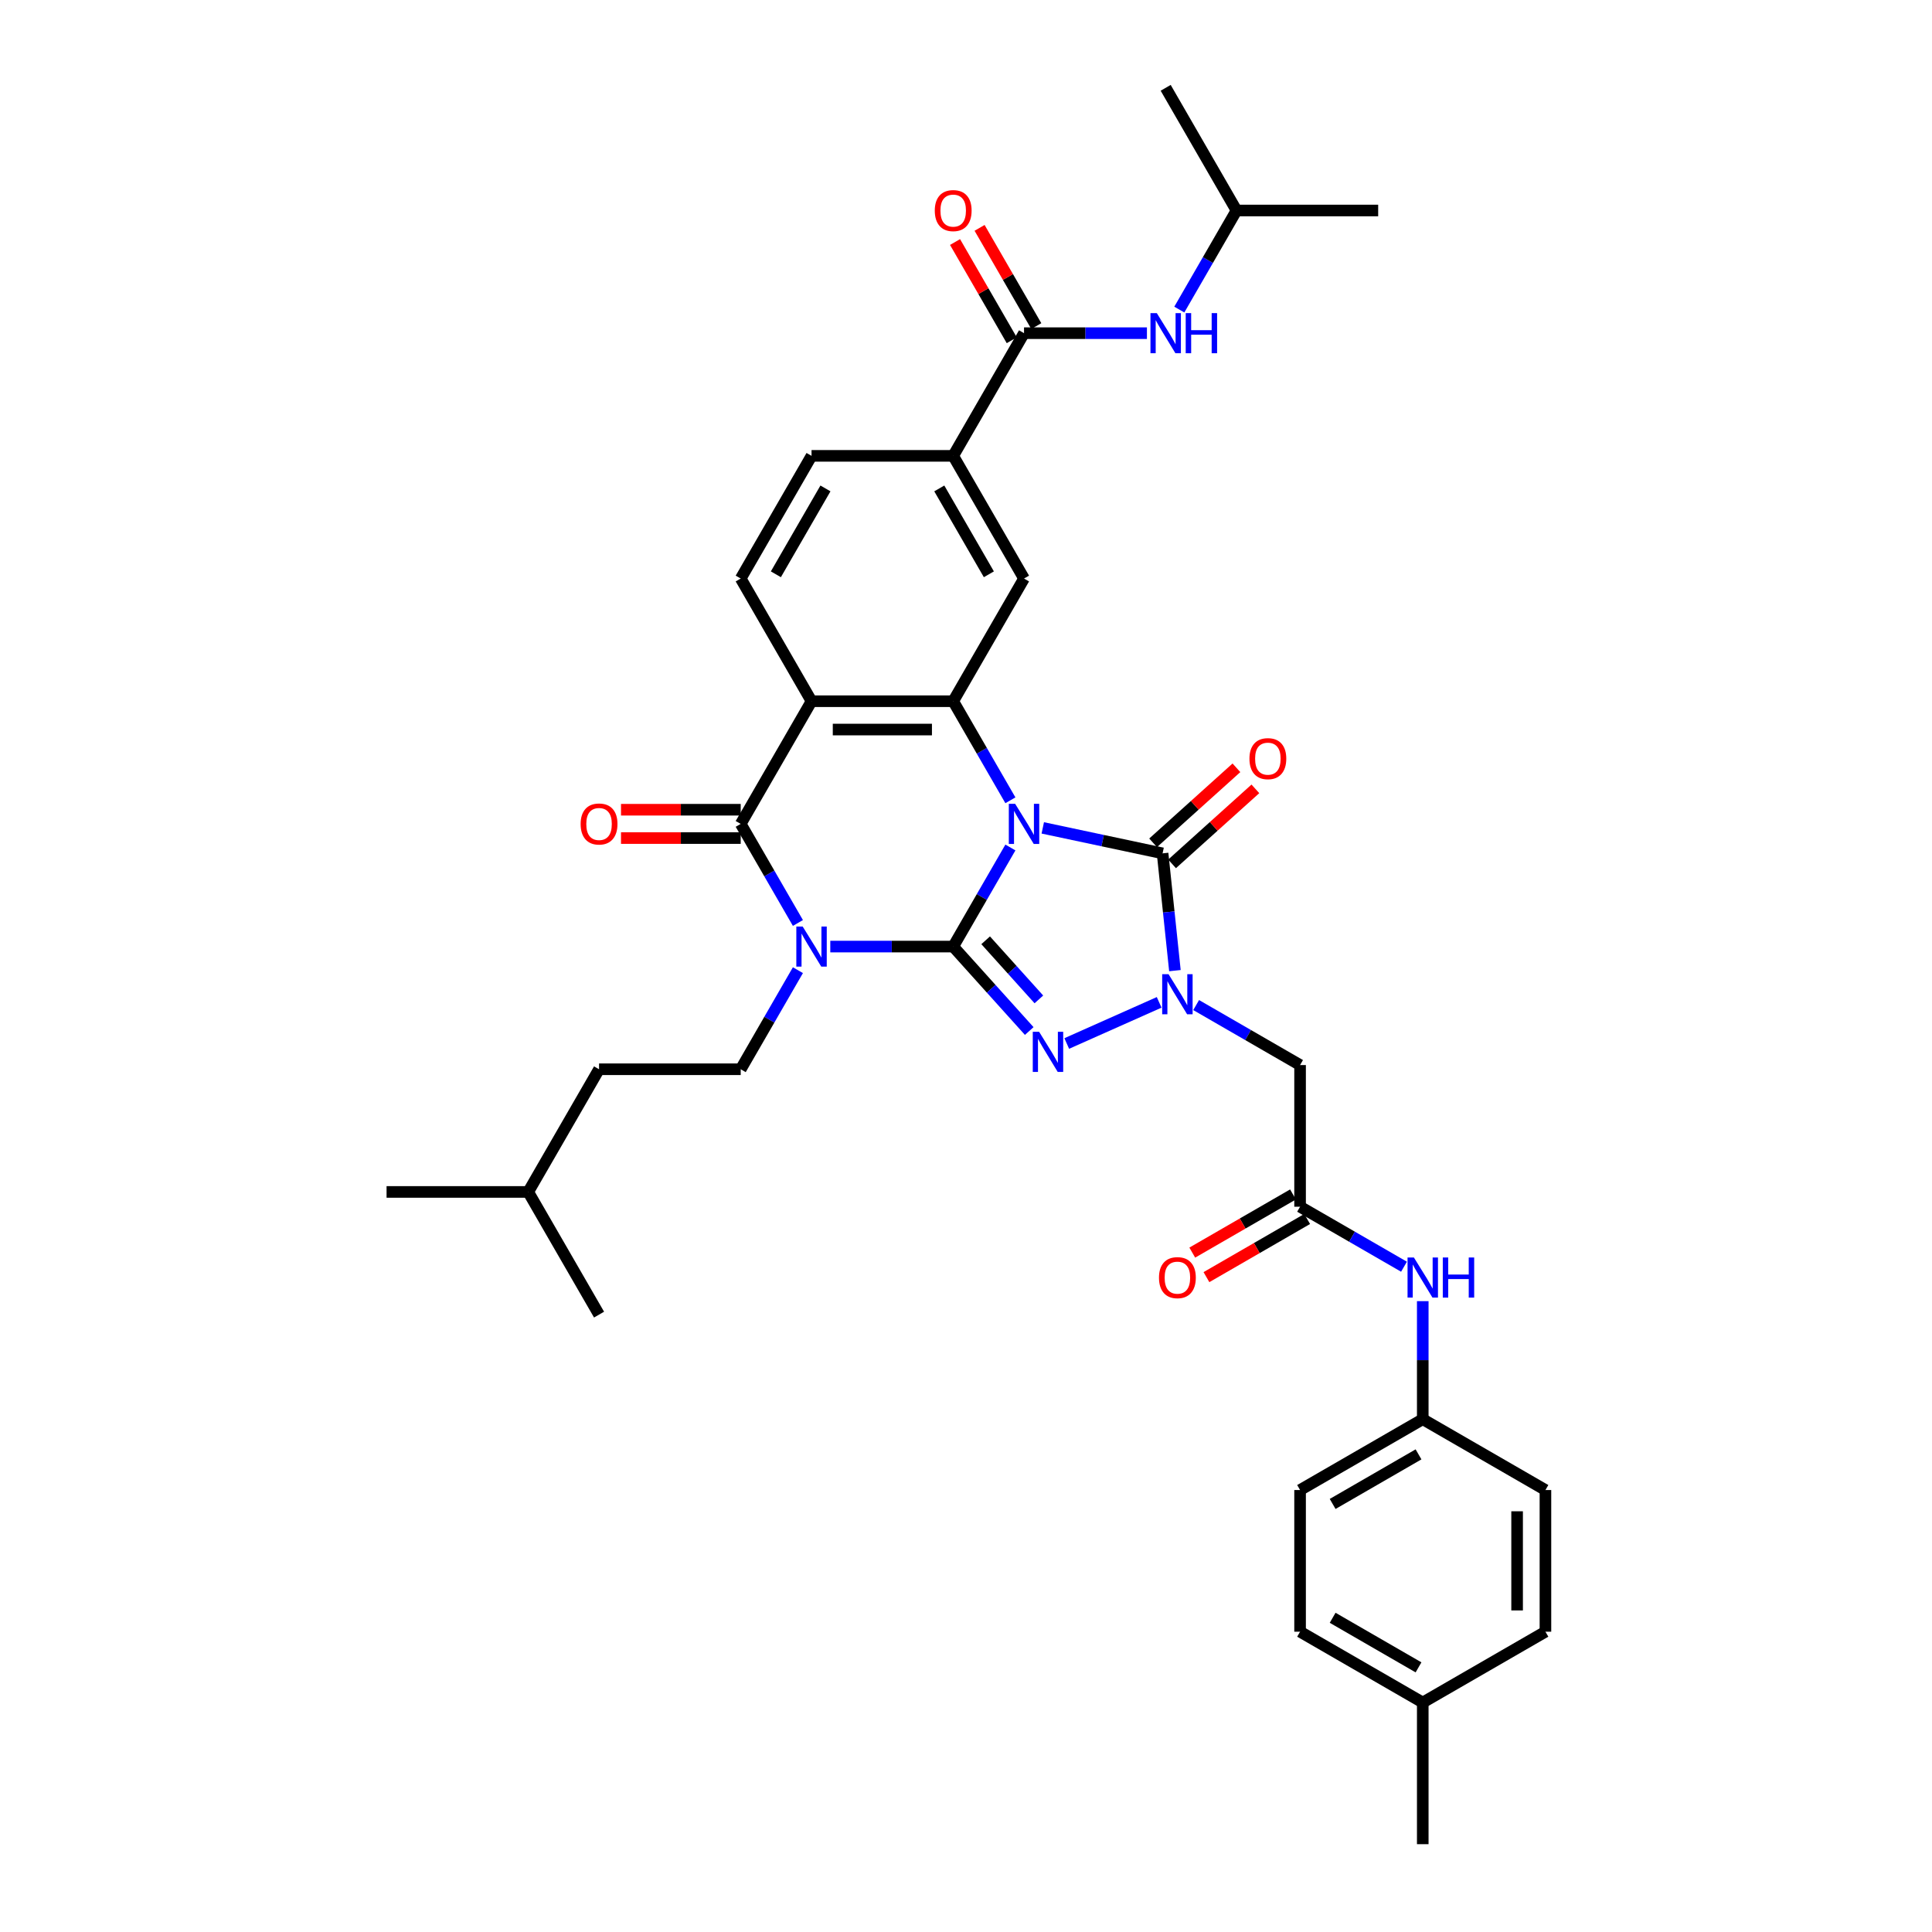 <?xml version='1.0' encoding='iso-8859-1'?>
<svg version='1.1' baseProfile='full'
              xmlns='http://www.w3.org/2000/svg'
                      xmlns:rdkit='http://www.rdkit.org/xml'
                      xmlns:xlink='http://www.w3.org/1999/xlink'
                  xml:space='preserve'
width='1000px' height='1000px' viewBox='0 0 1000 1000'>
<!-- END OF HEADER -->
<rect style='opacity:1.0;fill:#FFFFFF;stroke:none' width='1000' height='1000' x='0' y='0'> </rect>
<path class='bond-0' d='M 522.982,438.663 L 508.178,464.305' style='fill:none;fill-rule:evenodd;stroke:#0000FF;stroke-width:6px;stroke-linecap:butt;stroke-linejoin:miter;stroke-opacity:1' />
<path class='bond-0' d='M 508.178,464.305 L 493.373,489.946' style='fill:none;fill-rule:evenodd;stroke:#000000;stroke-width:6px;stroke-linecap:butt;stroke-linejoin:miter;stroke-opacity:1' />
<path class='bond-3' d='M 539.742,428.511 L 570.748,435.102' style='fill:none;fill-rule:evenodd;stroke:#0000FF;stroke-width:6px;stroke-linecap:butt;stroke-linejoin:miter;stroke-opacity:1' />
<path class='bond-3' d='M 570.748,435.102 L 601.754,441.692' style='fill:none;fill-rule:evenodd;stroke:#000000;stroke-width:6px;stroke-linecap:butt;stroke-linejoin:miter;stroke-opacity:1' />
<path class='bond-5' d='M 522.982,414.232 L 508.178,388.59' style='fill:none;fill-rule:evenodd;stroke:#0000FF;stroke-width:6px;stroke-linecap:butt;stroke-linejoin:miter;stroke-opacity:1' />
<path class='bond-5' d='M 508.178,388.59 L 493.373,362.949' style='fill:none;fill-rule:evenodd;stroke:#000000;stroke-width:6px;stroke-linecap:butt;stroke-linejoin:miter;stroke-opacity:1' />
<path class='bond-1' d='M 493.373,489.946 L 461.566,489.946' style='fill:none;fill-rule:evenodd;stroke:#000000;stroke-width:6px;stroke-linecap:butt;stroke-linejoin:miter;stroke-opacity:1' />
<path class='bond-1' d='M 461.566,489.946 L 429.759,489.946' style='fill:none;fill-rule:evenodd;stroke:#0000FF;stroke-width:6px;stroke-linecap:butt;stroke-linejoin:miter;stroke-opacity:1' />
<path class='bond-2' d='M 493.373,489.946 L 513.051,511.8' style='fill:none;fill-rule:evenodd;stroke:#000000;stroke-width:6px;stroke-linecap:butt;stroke-linejoin:miter;stroke-opacity:1' />
<path class='bond-2' d='M 513.051,511.8 L 532.728,533.654' style='fill:none;fill-rule:evenodd;stroke:#0000FF;stroke-width:6px;stroke-linecap:butt;stroke-linejoin:miter;stroke-opacity:1' />
<path class='bond-2' d='M 510.174,486.69 L 523.948,501.988' style='fill:none;fill-rule:evenodd;stroke:#000000;stroke-width:6px;stroke-linecap:butt;stroke-linejoin:miter;stroke-opacity:1' />
<path class='bond-2' d='M 523.948,501.988 L 537.722,517.285' style='fill:none;fill-rule:evenodd;stroke:#0000FF;stroke-width:6px;stroke-linecap:butt;stroke-linejoin:miter;stroke-opacity:1' />
<path class='bond-12' d='M 412.999,502.162 L 398.194,527.804' style='fill:none;fill-rule:evenodd;stroke:#0000FF;stroke-width:6px;stroke-linecap:butt;stroke-linejoin:miter;stroke-opacity:1' />
<path class='bond-12' d='M 398.194,527.804 L 383.39,553.445' style='fill:none;fill-rule:evenodd;stroke:#000000;stroke-width:6px;stroke-linecap:butt;stroke-linejoin:miter;stroke-opacity:1' />
<path class='bond-37' d='M 412.999,477.731 L 398.194,452.089' style='fill:none;fill-rule:evenodd;stroke:#0000FF;stroke-width:6px;stroke-linecap:butt;stroke-linejoin:miter;stroke-opacity:1' />
<path class='bond-37' d='M 398.194,452.089 L 383.39,426.448' style='fill:none;fill-rule:evenodd;stroke:#000000;stroke-width:6px;stroke-linecap:butt;stroke-linejoin:miter;stroke-opacity:1' />
<path class='bond-36' d='M 552.143,540.113 L 599.976,518.817' style='fill:none;fill-rule:evenodd;stroke:#0000FF;stroke-width:6px;stroke-linecap:butt;stroke-linejoin:miter;stroke-opacity:1' />
<path class='bond-4' d='M 601.754,441.692 L 604.945,472.045' style='fill:none;fill-rule:evenodd;stroke:#000000;stroke-width:6px;stroke-linecap:butt;stroke-linejoin:miter;stroke-opacity:1' />
<path class='bond-4' d='M 604.945,472.045 L 608.135,502.397' style='fill:none;fill-rule:evenodd;stroke:#0000FF;stroke-width:6px;stroke-linecap:butt;stroke-linejoin:miter;stroke-opacity:1' />
<path class='bond-16' d='M 606.661,447.141 L 628.223,427.726' style='fill:none;fill-rule:evenodd;stroke:#000000;stroke-width:6px;stroke-linecap:butt;stroke-linejoin:miter;stroke-opacity:1' />
<path class='bond-16' d='M 628.223,427.726 L 649.785,408.312' style='fill:none;fill-rule:evenodd;stroke:#FF0000;stroke-width:6px;stroke-linecap:butt;stroke-linejoin:miter;stroke-opacity:1' />
<path class='bond-16' d='M 596.848,436.243 L 618.41,416.829' style='fill:none;fill-rule:evenodd;stroke:#000000;stroke-width:6px;stroke-linecap:butt;stroke-linejoin:miter;stroke-opacity:1' />
<path class='bond-16' d='M 618.41,416.829 L 639.972,397.414' style='fill:none;fill-rule:evenodd;stroke:#FF0000;stroke-width:6px;stroke-linecap:butt;stroke-linejoin:miter;stroke-opacity:1' />
<path class='bond-8' d='M 619.126,520.217 L 646.022,535.746' style='fill:none;fill-rule:evenodd;stroke:#0000FF;stroke-width:6px;stroke-linecap:butt;stroke-linejoin:miter;stroke-opacity:1' />
<path class='bond-8' d='M 646.022,535.746 L 672.917,551.274' style='fill:none;fill-rule:evenodd;stroke:#000000;stroke-width:6px;stroke-linecap:butt;stroke-linejoin:miter;stroke-opacity:1' />
<path class='bond-7' d='M 493.373,362.949 L 420.051,362.949' style='fill:none;fill-rule:evenodd;stroke:#000000;stroke-width:6px;stroke-linecap:butt;stroke-linejoin:miter;stroke-opacity:1' />
<path class='bond-7' d='M 482.375,377.613 L 431.05,377.613' style='fill:none;fill-rule:evenodd;stroke:#000000;stroke-width:6px;stroke-linecap:butt;stroke-linejoin:miter;stroke-opacity:1' />
<path class='bond-10' d='M 493.373,362.949 L 530.034,299.45' style='fill:none;fill-rule:evenodd;stroke:#000000;stroke-width:6px;stroke-linecap:butt;stroke-linejoin:miter;stroke-opacity:1' />
<path class='bond-6' d='M 383.39,426.448 L 420.051,362.949' style='fill:none;fill-rule:evenodd;stroke:#000000;stroke-width:6px;stroke-linecap:butt;stroke-linejoin:miter;stroke-opacity:1' />
<path class='bond-17' d='M 383.39,419.115 L 352.412,419.115' style='fill:none;fill-rule:evenodd;stroke:#000000;stroke-width:6px;stroke-linecap:butt;stroke-linejoin:miter;stroke-opacity:1' />
<path class='bond-17' d='M 352.412,419.115 L 321.433,419.115' style='fill:none;fill-rule:evenodd;stroke:#FF0000;stroke-width:6px;stroke-linecap:butt;stroke-linejoin:miter;stroke-opacity:1' />
<path class='bond-17' d='M 383.39,433.78 L 352.412,433.78' style='fill:none;fill-rule:evenodd;stroke:#000000;stroke-width:6px;stroke-linecap:butt;stroke-linejoin:miter;stroke-opacity:1' />
<path class='bond-17' d='M 352.412,433.78 L 321.433,433.78' style='fill:none;fill-rule:evenodd;stroke:#FF0000;stroke-width:6px;stroke-linecap:butt;stroke-linejoin:miter;stroke-opacity:1' />
<path class='bond-14' d='M 420.051,362.949 L 383.39,299.45' style='fill:none;fill-rule:evenodd;stroke:#000000;stroke-width:6px;stroke-linecap:butt;stroke-linejoin:miter;stroke-opacity:1' />
<path class='bond-11' d='M 672.917,551.274 L 672.917,624.596' style='fill:none;fill-rule:evenodd;stroke:#000000;stroke-width:6px;stroke-linecap:butt;stroke-linejoin:miter;stroke-opacity:1' />
<path class='bond-9' d='M 530.034,172.452 L 493.373,235.951' style='fill:none;fill-rule:evenodd;stroke:#000000;stroke-width:6px;stroke-linecap:butt;stroke-linejoin:miter;stroke-opacity:1' />
<path class='bond-15' d='M 530.034,172.452 L 561.842,172.452' style='fill:none;fill-rule:evenodd;stroke:#000000;stroke-width:6px;stroke-linecap:butt;stroke-linejoin:miter;stroke-opacity:1' />
<path class='bond-15' d='M 561.842,172.452 L 593.649,172.452' style='fill:none;fill-rule:evenodd;stroke:#0000FF;stroke-width:6px;stroke-linecap:butt;stroke-linejoin:miter;stroke-opacity:1' />
<path class='bond-20' d='M 536.384,168.786 L 521.707,143.364' style='fill:none;fill-rule:evenodd;stroke:#000000;stroke-width:6px;stroke-linecap:butt;stroke-linejoin:miter;stroke-opacity:1' />
<path class='bond-20' d='M 521.707,143.364 L 507.03,117.943' style='fill:none;fill-rule:evenodd;stroke:#FF0000;stroke-width:6px;stroke-linecap:butt;stroke-linejoin:miter;stroke-opacity:1' />
<path class='bond-20' d='M 523.685,176.118 L 509.007,150.697' style='fill:none;fill-rule:evenodd;stroke:#000000;stroke-width:6px;stroke-linecap:butt;stroke-linejoin:miter;stroke-opacity:1' />
<path class='bond-20' d='M 509.007,150.697 L 494.33,125.275' style='fill:none;fill-rule:evenodd;stroke:#FF0000;stroke-width:6px;stroke-linecap:butt;stroke-linejoin:miter;stroke-opacity:1' />
<path class='bond-13' d='M 530.034,299.45 L 493.373,235.951' style='fill:none;fill-rule:evenodd;stroke:#000000;stroke-width:6px;stroke-linecap:butt;stroke-linejoin:miter;stroke-opacity:1' />
<path class='bond-13' d='M 511.836,297.257 L 486.173,252.808' style='fill:none;fill-rule:evenodd;stroke:#000000;stroke-width:6px;stroke-linecap:butt;stroke-linejoin:miter;stroke-opacity:1' />
<path class='bond-18' d='M 672.917,624.596 L 699.813,640.124' style='fill:none;fill-rule:evenodd;stroke:#000000;stroke-width:6px;stroke-linecap:butt;stroke-linejoin:miter;stroke-opacity:1' />
<path class='bond-18' d='M 699.813,640.124 L 726.708,655.652' style='fill:none;fill-rule:evenodd;stroke:#0000FF;stroke-width:6px;stroke-linecap:butt;stroke-linejoin:miter;stroke-opacity:1' />
<path class='bond-21' d='M 669.251,618.246 L 643.184,633.296' style='fill:none;fill-rule:evenodd;stroke:#000000;stroke-width:6px;stroke-linecap:butt;stroke-linejoin:miter;stroke-opacity:1' />
<path class='bond-21' d='M 643.184,633.296 L 617.117,648.345' style='fill:none;fill-rule:evenodd;stroke:#FF0000;stroke-width:6px;stroke-linecap:butt;stroke-linejoin:miter;stroke-opacity:1' />
<path class='bond-21' d='M 676.584,630.946 L 650.517,645.995' style='fill:none;fill-rule:evenodd;stroke:#000000;stroke-width:6px;stroke-linecap:butt;stroke-linejoin:miter;stroke-opacity:1' />
<path class='bond-21' d='M 650.517,645.995 L 624.45,661.045' style='fill:none;fill-rule:evenodd;stroke:#FF0000;stroke-width:6px;stroke-linecap:butt;stroke-linejoin:miter;stroke-opacity:1' />
<path class='bond-23' d='M 383.39,553.445 L 310.068,553.445' style='fill:none;fill-rule:evenodd;stroke:#000000;stroke-width:6px;stroke-linecap:butt;stroke-linejoin:miter;stroke-opacity:1' />
<path class='bond-19' d='M 493.373,235.951 L 420.051,235.951' style='fill:none;fill-rule:evenodd;stroke:#000000;stroke-width:6px;stroke-linecap:butt;stroke-linejoin:miter;stroke-opacity:1' />
<path class='bond-38' d='M 383.39,299.45 L 420.051,235.951' style='fill:none;fill-rule:evenodd;stroke:#000000;stroke-width:6px;stroke-linecap:butt;stroke-linejoin:miter;stroke-opacity:1' />
<path class='bond-38' d='M 401.589,297.257 L 427.252,252.808' style='fill:none;fill-rule:evenodd;stroke:#000000;stroke-width:6px;stroke-linecap:butt;stroke-linejoin:miter;stroke-opacity:1' />
<path class='bond-29' d='M 610.409,160.237 L 625.213,134.595' style='fill:none;fill-rule:evenodd;stroke:#0000FF;stroke-width:6px;stroke-linecap:butt;stroke-linejoin:miter;stroke-opacity:1' />
<path class='bond-29' d='M 625.213,134.595 L 640.018,108.953' style='fill:none;fill-rule:evenodd;stroke:#000000;stroke-width:6px;stroke-linecap:butt;stroke-linejoin:miter;stroke-opacity:1' />
<path class='bond-22' d='M 736.416,673.472 L 736.416,704.026' style='fill:none;fill-rule:evenodd;stroke:#0000FF;stroke-width:6px;stroke-linecap:butt;stroke-linejoin:miter;stroke-opacity:1' />
<path class='bond-22' d='M 736.416,704.026 L 736.416,734.579' style='fill:none;fill-rule:evenodd;stroke:#000000;stroke-width:6px;stroke-linecap:butt;stroke-linejoin:miter;stroke-opacity:1' />
<path class='bond-25' d='M 736.416,734.579 L 799.915,771.24' style='fill:none;fill-rule:evenodd;stroke:#000000;stroke-width:6px;stroke-linecap:butt;stroke-linejoin:miter;stroke-opacity:1' />
<path class='bond-26' d='M 736.416,734.579 L 672.917,771.24' style='fill:none;fill-rule:evenodd;stroke:#000000;stroke-width:6px;stroke-linecap:butt;stroke-linejoin:miter;stroke-opacity:1' />
<path class='bond-26' d='M 734.224,752.778 L 689.775,778.441' style='fill:none;fill-rule:evenodd;stroke:#000000;stroke-width:6px;stroke-linecap:butt;stroke-linejoin:miter;stroke-opacity:1' />
<path class='bond-30' d='M 310.068,553.445 L 273.407,616.944' style='fill:none;fill-rule:evenodd;stroke:#000000;stroke-width:6px;stroke-linecap:butt;stroke-linejoin:miter;stroke-opacity:1' />
<path class='bond-24' d='M 736.416,881.223 L 672.917,844.562' style='fill:none;fill-rule:evenodd;stroke:#000000;stroke-width:6px;stroke-linecap:butt;stroke-linejoin:miter;stroke-opacity:1' />
<path class='bond-24' d='M 734.224,863.024 L 689.775,837.362' style='fill:none;fill-rule:evenodd;stroke:#000000;stroke-width:6px;stroke-linecap:butt;stroke-linejoin:miter;stroke-opacity:1' />
<path class='bond-31' d='M 736.416,881.223 L 736.416,954.545' style='fill:none;fill-rule:evenodd;stroke:#000000;stroke-width:6px;stroke-linecap:butt;stroke-linejoin:miter;stroke-opacity:1' />
<path class='bond-39' d='M 736.416,881.223 L 799.915,844.562' style='fill:none;fill-rule:evenodd;stroke:#000000;stroke-width:6px;stroke-linecap:butt;stroke-linejoin:miter;stroke-opacity:1' />
<path class='bond-28' d='M 799.915,771.24 L 799.915,844.562' style='fill:none;fill-rule:evenodd;stroke:#000000;stroke-width:6px;stroke-linecap:butt;stroke-linejoin:miter;stroke-opacity:1' />
<path class='bond-28' d='M 785.251,782.238 L 785.251,833.564' style='fill:none;fill-rule:evenodd;stroke:#000000;stroke-width:6px;stroke-linecap:butt;stroke-linejoin:miter;stroke-opacity:1' />
<path class='bond-27' d='M 672.917,771.24 L 672.917,844.562' style='fill:none;fill-rule:evenodd;stroke:#000000;stroke-width:6px;stroke-linecap:butt;stroke-linejoin:miter;stroke-opacity:1' />
<path class='bond-32' d='M 640.018,108.953 L 713.34,108.953' style='fill:none;fill-rule:evenodd;stroke:#000000;stroke-width:6px;stroke-linecap:butt;stroke-linejoin:miter;stroke-opacity:1' />
<path class='bond-33' d='M 640.018,108.953 L 603.357,45.455' style='fill:none;fill-rule:evenodd;stroke:#000000;stroke-width:6px;stroke-linecap:butt;stroke-linejoin:miter;stroke-opacity:1' />
<path class='bond-34' d='M 273.407,616.944 L 200.085,616.944' style='fill:none;fill-rule:evenodd;stroke:#000000;stroke-width:6px;stroke-linecap:butt;stroke-linejoin:miter;stroke-opacity:1' />
<path class='bond-35' d='M 273.407,616.944 L 310.068,680.443' style='fill:none;fill-rule:evenodd;stroke:#000000;stroke-width:6px;stroke-linecap:butt;stroke-linejoin:miter;stroke-opacity:1' />
<path  class='atom-0' d='M 525.445 416.065
L 532.249 427.063
Q 532.923 428.149, 534.009 430.114
Q 535.094 432.079, 535.152 432.196
L 535.152 416.065
L 537.909 416.065
L 537.909 436.83
L 535.064 436.83
L 527.762 424.805
Q 526.911 423.397, 526.002 421.784
Q 525.122 420.171, 524.858 419.673
L 524.858 436.83
L 522.16 436.83
L 522.16 416.065
L 525.445 416.065
' fill='#0000FF'/>
<path  class='atom-2' d='M 415.461 479.564
L 422.266 490.562
Q 422.94 491.647, 424.025 493.613
Q 425.111 495.578, 425.169 495.695
L 425.169 479.564
L 427.926 479.564
L 427.926 500.329
L 425.081 500.329
L 417.778 488.304
Q 416.928 486.896, 416.019 485.283
Q 415.139 483.67, 414.875 483.171
L 414.875 500.329
L 412.176 500.329
L 412.176 479.564
L 415.461 479.564
' fill='#0000FF'/>
<path  class='atom-3' d='M 537.846 534.053
L 544.65 545.051
Q 545.324 546.136, 546.41 548.102
Q 547.495 550.067, 547.553 550.184
L 547.553 534.053
L 550.31 534.053
L 550.31 554.818
L 547.465 554.818
L 540.163 542.793
Q 539.312 541.385, 538.403 539.772
Q 537.523 538.159, 537.259 537.66
L 537.259 554.818
L 534.561 554.818
L 534.561 534.053
L 537.846 534.053
' fill='#0000FF'/>
<path  class='atom-5' d='M 604.829 504.23
L 611.633 515.228
Q 612.308 516.314, 613.393 518.279
Q 614.478 520.244, 614.537 520.361
L 614.537 504.23
L 617.293 504.23
L 617.293 524.995
L 614.449 524.995
L 607.146 512.97
Q 606.295 511.562, 605.386 509.949
Q 604.506 508.336, 604.242 507.838
L 604.242 524.995
L 601.544 524.995
L 601.544 504.23
L 604.829 504.23
' fill='#0000FF'/>
<path  class='atom-16' d='M 598.767 162.07
L 605.571 173.068
Q 606.246 174.153, 607.331 176.118
Q 608.416 178.083, 608.475 178.201
L 608.475 162.07
L 611.231 162.07
L 611.231 182.835
L 608.387 182.835
L 601.084 170.81
Q 600.233 169.402, 599.324 167.789
Q 598.444 166.176, 598.18 165.677
L 598.18 182.835
L 595.482 182.835
L 595.482 162.07
L 598.767 162.07
' fill='#0000FF'/>
<path  class='atom-16' d='M 613.724 162.07
L 616.54 162.07
L 616.54 170.898
L 627.157 170.898
L 627.157 162.07
L 629.973 162.07
L 629.973 182.835
L 627.157 182.835
L 627.157 173.244
L 616.54 173.244
L 616.54 182.835
L 613.724 182.835
L 613.724 162.07
' fill='#0000FF'/>
<path  class='atom-17' d='M 646.711 392.689
Q 646.711 387.703, 649.175 384.917
Q 651.639 382.13, 656.243 382.13
Q 660.848 382.13, 663.312 384.917
Q 665.775 387.703, 665.775 392.689
Q 665.775 397.733, 663.282 400.607
Q 660.789 403.452, 656.243 403.452
Q 651.668 403.452, 649.175 400.607
Q 646.711 397.763, 646.711 392.689
M 656.243 401.106
Q 659.411 401.106, 661.112 398.994
Q 662.842 396.853, 662.842 392.689
Q 662.842 388.612, 661.112 386.559
Q 659.411 384.477, 656.243 384.477
Q 653.076 384.477, 651.345 386.53
Q 649.644 388.583, 649.644 392.689
Q 649.644 396.883, 651.345 398.994
Q 653.076 401.106, 656.243 401.106
' fill='#FF0000'/>
<path  class='atom-18' d='M 300.536 426.506
Q 300.536 421.52, 303 418.734
Q 305.463 415.948, 310.068 415.948
Q 314.673 415.948, 317.136 418.734
Q 319.6 421.52, 319.6 426.506
Q 319.6 431.551, 317.107 434.425
Q 314.614 437.27, 310.068 437.27
Q 305.493 437.27, 303 434.425
Q 300.536 431.58, 300.536 426.506
M 310.068 434.924
Q 313.236 434.924, 314.937 432.812
Q 316.667 430.671, 316.667 426.506
Q 316.667 422.43, 314.937 420.377
Q 313.236 418.294, 310.068 418.294
Q 306.901 418.294, 305.17 420.347
Q 303.469 422.4, 303.469 426.506
Q 303.469 430.7, 305.17 432.812
Q 306.901 434.924, 310.068 434.924
' fill='#FF0000'/>
<path  class='atom-19' d='M 731.826 650.874
L 738.631 661.873
Q 739.305 662.958, 740.39 664.923
Q 741.476 666.888, 741.534 667.005
L 741.534 650.874
L 744.291 650.874
L 744.291 671.639
L 741.446 671.639
L 734.143 659.614
Q 733.293 658.207, 732.384 656.594
Q 731.504 654.981, 731.24 654.482
L 731.24 671.639
L 728.542 671.639
L 728.542 650.874
L 731.826 650.874
' fill='#0000FF'/>
<path  class='atom-19' d='M 746.784 650.874
L 749.6 650.874
L 749.6 659.702
L 760.217 659.702
L 760.217 650.874
L 763.032 650.874
L 763.032 671.639
L 760.217 671.639
L 760.217 662.049
L 749.6 662.049
L 749.6 671.639
L 746.784 671.639
L 746.784 650.874
' fill='#0000FF'/>
<path  class='atom-21' d='M 483.842 109.012
Q 483.842 104.026, 486.305 101.24
Q 488.769 98.454, 493.373 98.454
Q 497.978 98.454, 500.442 101.24
Q 502.905 104.026, 502.905 109.012
Q 502.905 114.057, 500.412 116.931
Q 497.919 119.776, 493.373 119.776
Q 488.798 119.776, 486.305 116.931
Q 483.842 114.086, 483.842 109.012
M 493.373 117.429
Q 496.541 117.429, 498.242 115.318
Q 499.972 113.177, 499.972 109.012
Q 499.972 104.935, 498.242 102.882
Q 496.541 100.8, 493.373 100.8
Q 490.206 100.8, 488.476 102.853
Q 486.774 104.906, 486.774 109.012
Q 486.774 113.206, 488.476 115.318
Q 490.206 117.429, 493.373 117.429
' fill='#FF0000'/>
<path  class='atom-22' d='M 599.887 661.316
Q 599.887 656.33, 602.35 653.543
Q 604.814 650.757, 609.419 650.757
Q 614.023 650.757, 616.487 653.543
Q 618.951 656.33, 618.951 661.316
Q 618.951 666.36, 616.458 669.234
Q 613.965 672.079, 609.419 672.079
Q 604.843 672.079, 602.35 669.234
Q 599.887 666.389, 599.887 661.316
M 609.419 669.733
Q 612.586 669.733, 614.287 667.621
Q 616.018 665.48, 616.018 661.316
Q 616.018 657.239, 614.287 655.186
Q 612.586 653.103, 609.419 653.103
Q 606.251 653.103, 604.521 655.156
Q 602.82 657.209, 602.82 661.316
Q 602.82 665.51, 604.521 667.621
Q 606.251 669.733, 609.419 669.733
' fill='#FF0000'/>
</svg>
